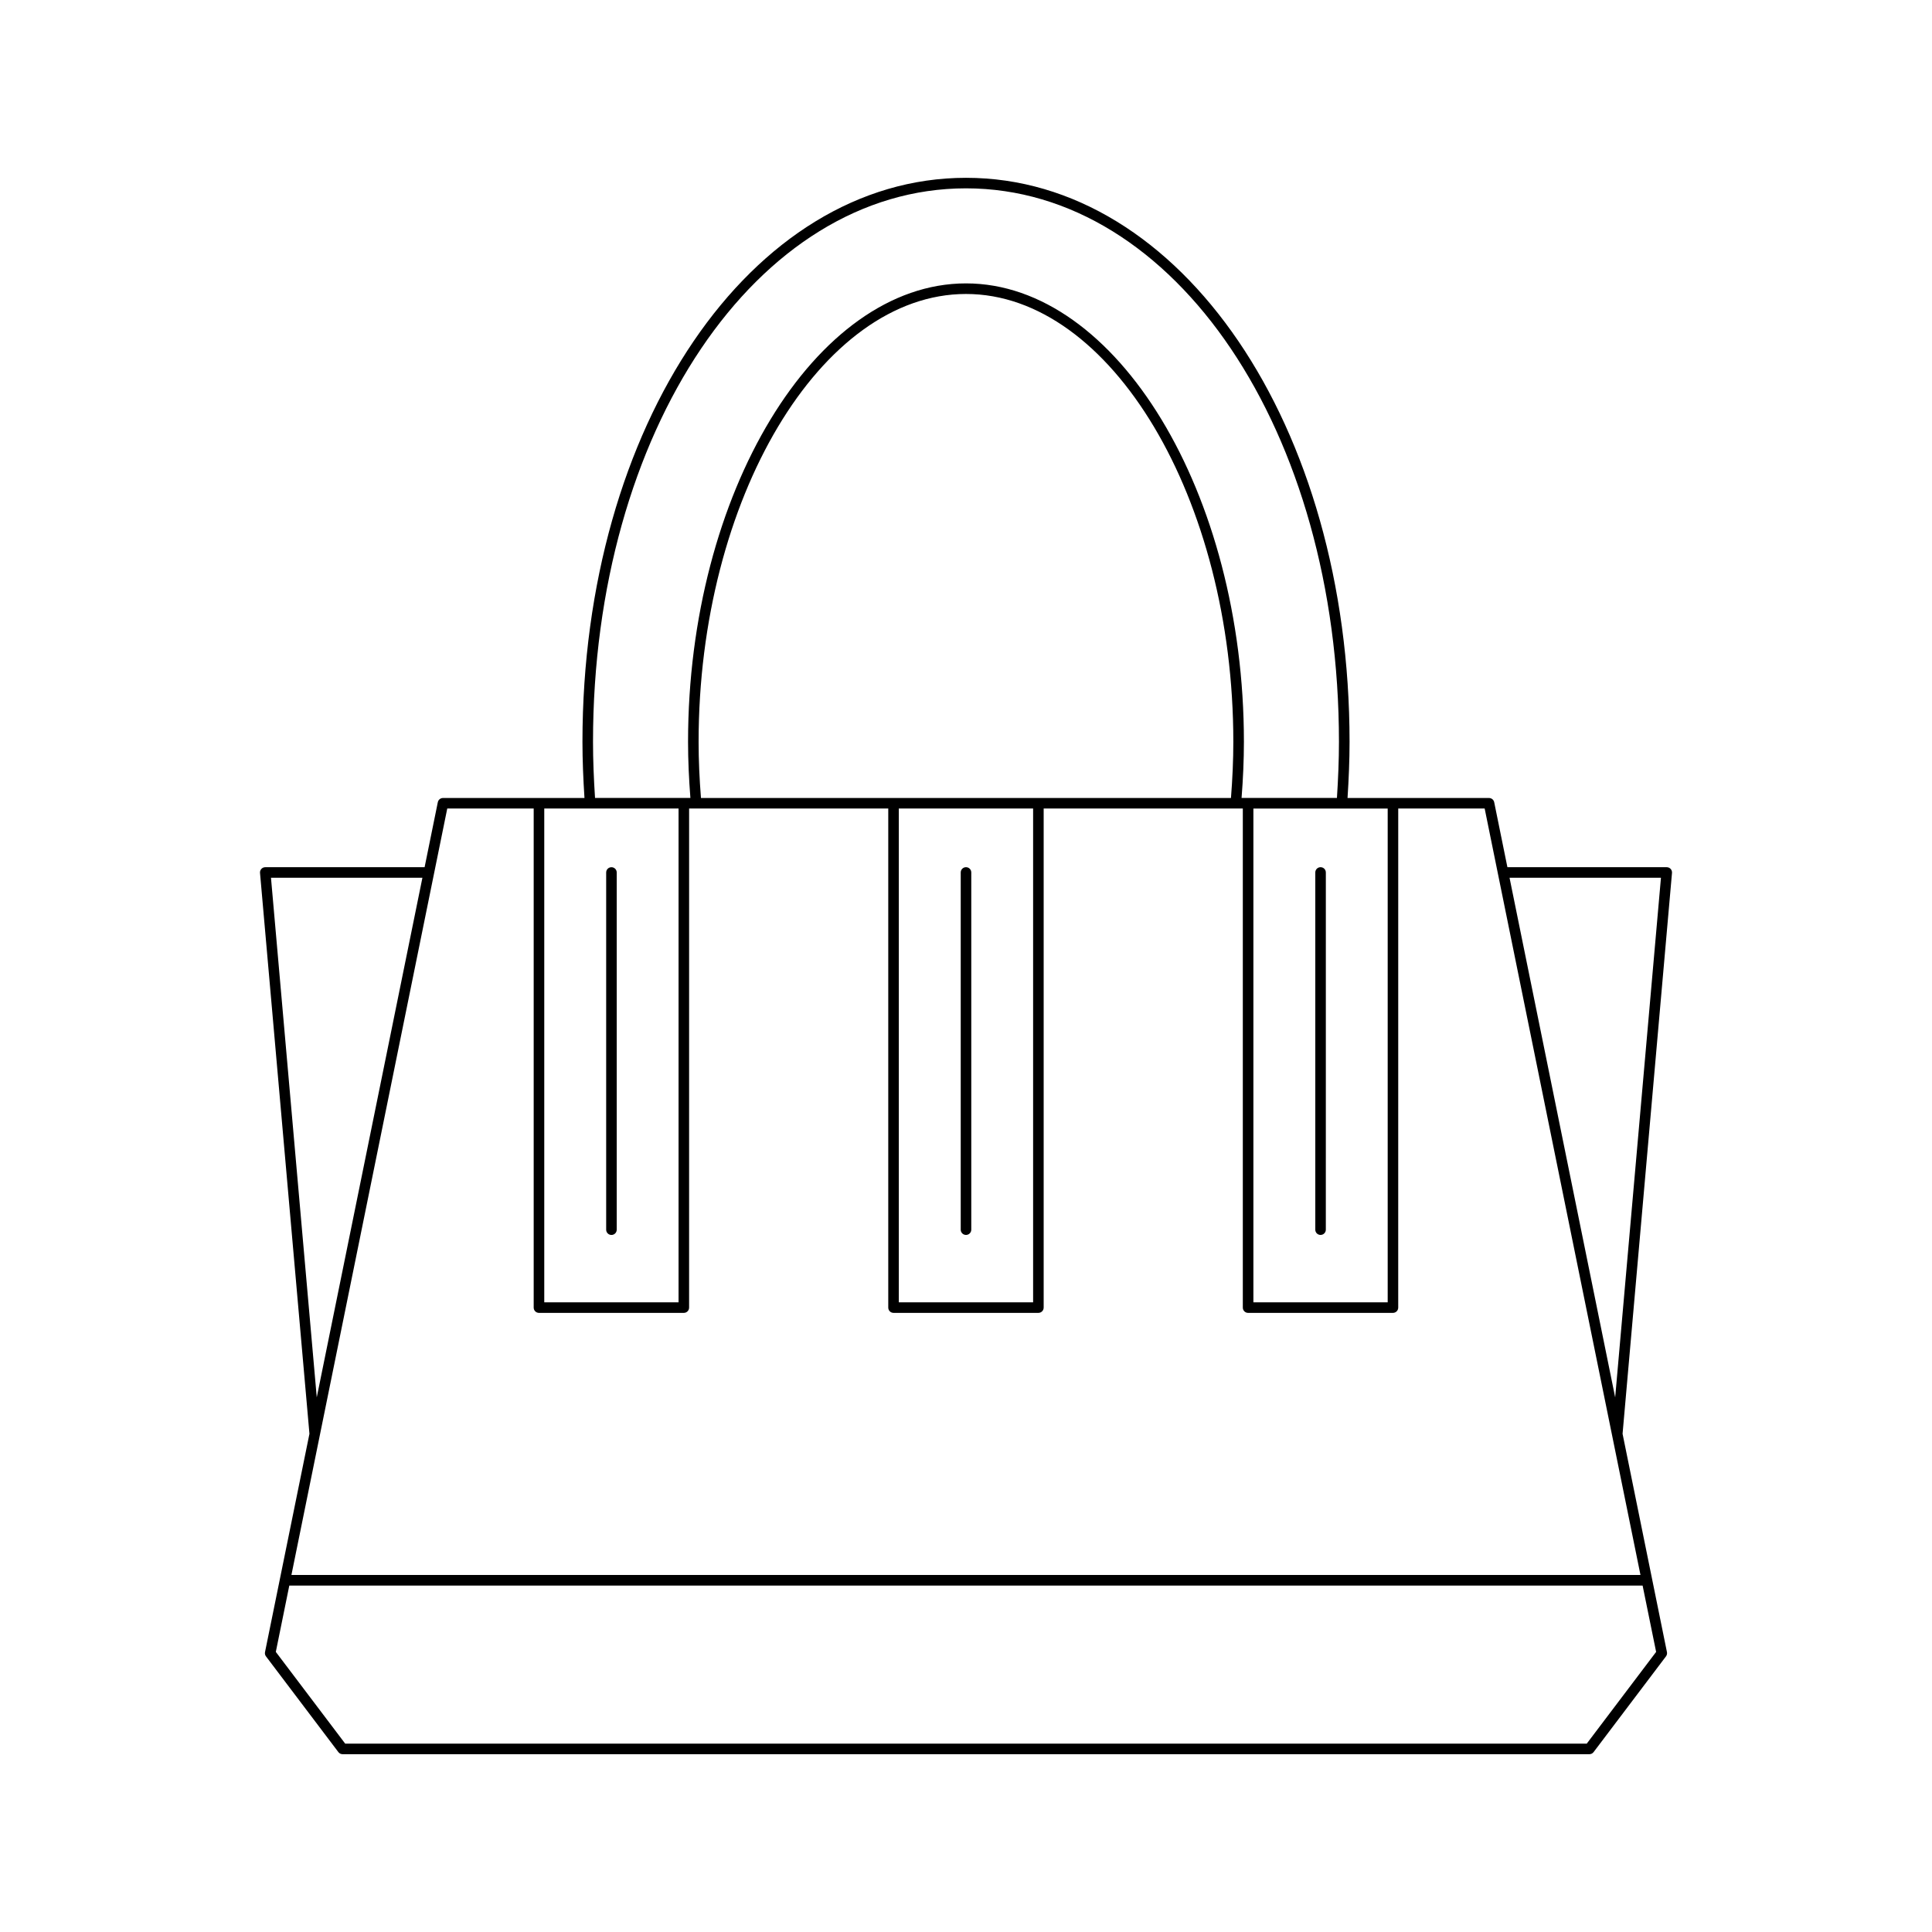 <?xml version="1.0" encoding="UTF-8"?>
<!-- Uploaded to: ICON Repo, www.iconrepo.com, Generator: ICON Repo Mixer Tools -->
<svg fill="#000000" width="800px" height="800px" version="1.1" viewBox="144 144 512 512" xmlns="http://www.w3.org/2000/svg">
 <g>
  <path d="m214.23 581.83c-0.078 0.395 0.012 0.805 0.258 1.125l19.184 25.371c0.262 0.352 0.68 0.555 1.113 0.555h330.42c0.438 0 0.852-0.203 1.113-0.555l19.184-25.371c0.242-0.32 0.336-0.73 0.258-1.125l-11.762-57.859 13.098-148.63c0.035-0.391-0.094-0.777-0.359-1.07-0.266-0.289-0.641-0.453-1.031-0.453h-42.227l-3.5-17.219c-0.133-0.652-0.707-1.121-1.371-1.121h-37.496c0.324-5.016 0.535-10.023 0.535-14.875 0-83.82-44.645-149.48-101.64-149.48-57.004 0.004-101.65 65.664-101.65 149.48 0 4.852 0.211 9.859 0.535 14.875h-37.496c-0.664 0-1.238 0.469-1.371 1.121l-3.5 17.219h-42.227c-0.395 0-0.77 0.164-1.031 0.453-0.266 0.289-0.395 0.68-0.359 1.07l13.098 148.63zm368.66-0.059-18.383 24.309h-329.03l-18.383-24.309 3.574-17.582h358.64zm1.281-205.16-12.133 137.71-27.996-137.71zm-72.418-18.34v130.86h-35.59v-130.86zm-111.76-164.36c55.426 0 98.844 64.43 98.844 146.68 0 4.848-0.211 9.855-0.535 14.875h-25.273c0.395-5.051 0.621-10.055 0.621-14.875 0-65.855-33.73-121.49-73.652-121.49-39.93 0-73.656 55.637-73.656 121.49 0 4.848 0.227 9.848 0.621 14.875h-25.273c-0.328-5.019-0.535-10.027-0.535-14.875-0.004-82.254 43.41-146.68 98.84-146.68zm-70.23 161.56c-0.398-5.027-0.625-10.027-0.625-14.875 0-64.336 32.449-118.69 70.855-118.69 38.406-0.004 70.852 54.352 70.852 118.69 0 4.816-0.227 9.82-0.625 14.875zm88.023 2.797v130.86h-35.59v-130.86zm-129.55 0h35.59v130.86h-35.59zm-25.707 0h22.906v132.26c0 0.773 0.625 1.398 1.398 1.398h38.387c0.773 0 1.398-0.625 1.398-1.398l0.004-132.26h52.777v132.26c0 0.773 0.625 1.398 1.398 1.398h38.387c0.773 0 1.398-0.625 1.398-1.398v-132.26h52.777v132.26c0 0.773 0.625 1.398 1.398 1.398h38.387c0.773 0 1.398-0.625 1.398-1.398l0.004-132.26h22.906l41.289 203.11h-357.51zm-46.715 18.34h40.133l-28 137.71z"/>
  <path d="m400 471.27c0.773 0 1.398-0.625 1.398-1.398v-94.66c0-0.773-0.625-1.398-1.398-1.398s-1.398 0.625-1.398 1.398v94.66c-0.004 0.773 0.625 1.398 1.398 1.398z"/>
  <path d="m493.96 471.27c0.773 0 1.398-0.625 1.398-1.398l0.004-94.66c0-0.773-0.625-1.398-1.398-1.398-0.773 0-1.398 0.625-1.398 1.398v94.66c-0.004 0.773 0.621 1.398 1.395 1.398z"/>
  <path d="m306.04 373.82c-0.773 0-1.398 0.625-1.398 1.398v94.66c0 0.773 0.625 1.398 1.398 1.398 0.773 0 1.398-0.625 1.398-1.398v-94.66c0-0.773-0.625-1.398-1.398-1.398z"/>
 </g>
</svg>